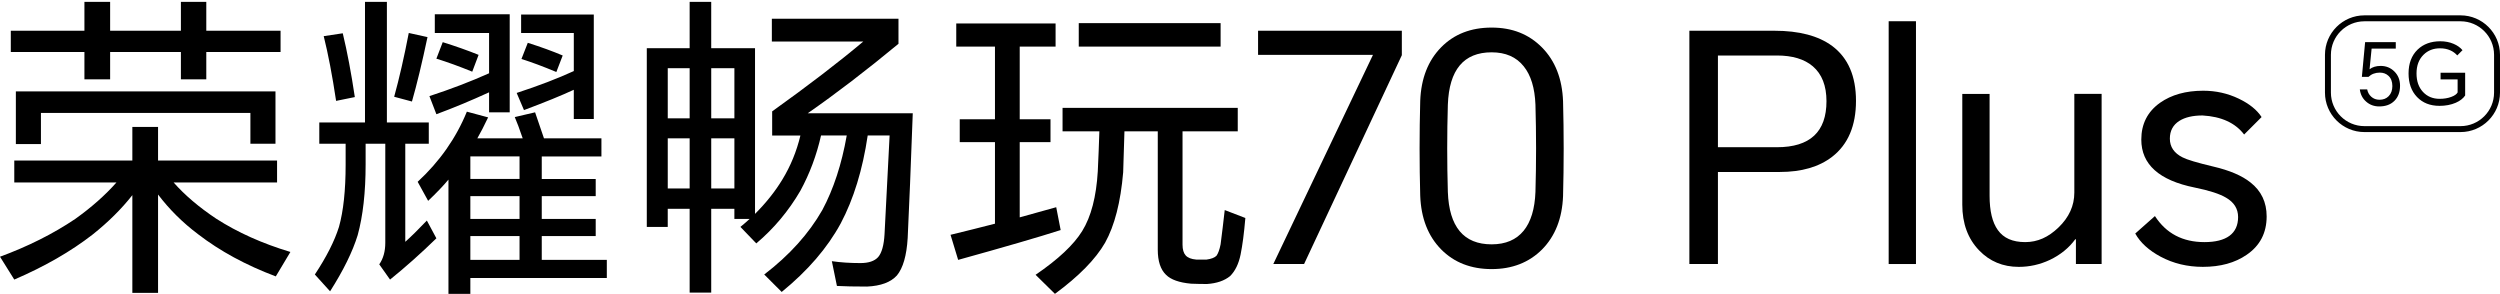 <svg width="553" height="65" viewBox="0 0 553 65" fill="none" xmlns="http://www.w3.org/2000/svg">
<path d="M38.4 40.358C40.879 43.166 44.016 45.835 47.808 48.362C52.535 51.403 58.01 53.861 64.235 55.734L61.005 61.139C54.408 58.657 48.674 55.546 43.807 51.803C40.391 49.23 37.443 46.304 34.962 43.027V64.788H29.275V43.166C26.888 46.21 23.964 49.112 20.499 51.872C15.679 55.618 9.899 58.941 3.159 61.841L0 56.787C6.225 54.493 11.772 51.709 16.638 48.432C20.242 45.859 23.284 43.166 25.765 40.358H3.159V35.516H29.275V28.074H34.962V35.516H61.287V40.358H38.4ZM45.632 11.506V17.543H40.016V11.506H24.361V17.543H18.674V11.506H2.388V6.803H18.674V0.414H24.361V6.803H40.016V0.414H45.632V6.803H62.061V11.506H45.632ZM3.51 20.212H60.936V31.794H55.389V24.985H9.055V31.866H3.508V20.212H3.51Z" fill="black"/>
<path d="M89.648 31.794V53.488C90.913 52.365 92.502 50.797 94.421 48.785L96.527 52.716C93.065 56.087 89.648 59.129 86.278 61.843L83.892 58.472C84.78 57.207 85.227 55.618 85.227 53.7V31.796H80.875V36.359C80.875 42.536 80.288 47.756 79.12 52.014C77.997 55.664 75.961 59.807 73.013 64.44L69.644 60.72C72.217 56.835 73.996 53.327 74.98 50.192C75.963 46.681 76.454 42.094 76.454 36.431V31.798H70.628V27.095H80.736V0.419H85.58V27.095H94.847V31.798H89.653L89.648 31.794ZM71.606 7.995L75.819 7.363C76.802 11.436 77.692 16.139 78.487 21.474L74.345 22.316C73.503 16.699 72.59 11.926 71.606 7.995ZM90.42 7.293L94.563 8.207C93.344 13.963 92.2 18.714 91.122 22.457L87.191 21.404C88.314 17.331 89.391 12.629 90.42 7.293ZM105.585 30.601H115.623C114.921 28.543 114.334 26.973 113.867 25.898L118.361 24.845C119.015 26.764 119.672 28.685 120.328 30.603H133.035V34.604H119.837V39.588H131.77V43.378H119.837V48.432H131.77V52.223H119.837V57.486H134.228V61.49H104.041V65H99.199V39.725C98.073 41.084 96.576 42.651 94.705 44.428L92.387 40.216C97.254 35.722 100.882 30.553 103.269 24.701L107.974 25.965C107.085 27.836 106.289 29.382 105.587 30.599M108.184 20.421C104.204 22.246 100.321 23.862 96.53 25.266L94.986 21.262C99.713 19.716 104.113 18.033 108.184 16.209V7.293H96.179V3.151H112.747V24.843H108.184V20.421ZM97.931 9.327C100.788 10.217 103.43 11.152 105.866 12.136L104.462 15.857C101.608 14.689 98.963 13.727 96.527 12.979L97.931 9.33V9.327ZM114.923 34.602H104.041V39.586H114.923V34.602ZM114.923 43.378H104.041V48.432H114.923V43.378ZM114.923 52.223H104.041V57.486H114.923V52.223ZM126.926 19.858C124.211 21.121 120.537 22.621 115.904 24.352L114.288 20.56C119.155 18.971 123.369 17.355 126.926 15.718V7.293H115.272V3.22H131.347V26.319H126.923V19.861L126.926 19.858ZM116.748 9.469C119.696 10.404 122.268 11.342 124.468 12.277L123.064 15.927C120.162 14.711 117.589 13.751 115.344 13.049L116.748 9.469Z" fill="black"/>
<path d="M191.935 29.969C190.812 37.55 188.821 44.032 185.967 49.415C183.017 54.844 178.665 59.898 172.909 64.579L169.048 60.718C174.616 56.46 178.898 51.709 181.894 46.467C184.375 41.834 186.176 36.335 187.299 29.971H181.613C180.632 34.323 179.11 38.396 177.049 42.185C174.429 46.679 171.175 50.564 167.29 53.839L163.78 50.189C164.201 49.862 164.878 49.276 165.816 48.434H162.445V46.188H157.322V64.721H152.549V46.188H147.704V50.192H143.071V10.667H152.549V0.417H157.322V10.667H167.011V47.314C169.444 44.88 171.457 42.353 173.048 39.73C174.873 36.737 176.208 33.484 177.052 29.974H170.803V24.636C178.901 18.834 185.616 13.684 190.951 9.193H170.733V4.139H198.744V9.686C191.675 15.535 184.984 20.662 178.665 25.059H201.903C201.482 36.619 201.107 45.816 200.78 52.649C200.547 56.534 199.751 59.294 198.395 60.932C197.037 62.43 194.837 63.25 191.795 63.389C189.033 63.389 186.811 63.343 185.128 63.25L184.005 57.773C185.924 58.054 188.03 58.193 190.324 58.193C192.149 58.193 193.459 57.748 194.255 56.859C195.051 55.924 195.52 54.238 195.659 51.805C196.034 44.551 196.407 37.273 196.782 29.971H191.937L191.935 29.969ZM152.551 15.086H147.707V26.177H152.551V15.086ZM152.551 30.601H147.707V41.692H152.551V30.601ZM162.448 15.086H157.324V26.177H162.448V15.086ZM162.448 30.601H157.324V41.692H162.448V30.601Z" fill="black"/>
<path d="M225.562 48.081C229.868 46.864 232.558 46.116 233.636 45.835L234.619 50.889C229.798 52.435 222.239 54.632 211.943 57.486L210.258 51.94C213.533 51.146 216.81 50.324 220.087 49.482V31.44H212.294V26.386H220.087V10.308H211.523V5.185H233.496V10.308H225.562V26.386H232.371V31.44H225.562V48.078V48.081ZM261.576 29.055V54.118C261.576 55.195 261.81 55.989 262.278 56.505C262.745 57.02 263.517 57.325 264.594 57.417H266.909C267.938 57.275 268.664 56.996 269.085 56.575C269.46 56.061 269.763 55.219 269.996 54.048C270.323 51.521 270.629 48.994 270.91 46.465L275.473 48.22C275.192 51.543 274.841 54.236 274.42 56.294C274 58.352 273.228 59.944 272.105 61.066C270.843 62.096 269.133 62.682 266.981 62.822C265.81 62.822 264.64 62.798 263.471 62.752C260.85 62.516 259.001 61.862 257.924 60.788C256.708 59.617 256.099 57.768 256.099 55.241V29.055H248.727C248.634 32.099 248.54 35.116 248.446 38.11C247.884 44.71 246.552 49.903 244.443 53.695C242.337 57.344 238.639 61.112 233.352 64.998L229.07 60.785C234.078 57.369 237.516 54.139 239.389 51.096C241.356 47.915 242.5 43.515 242.83 37.898C242.972 34.95 243.087 32.003 243.181 29.053H235.037V23.859H273.79V29.053H261.574L261.576 29.055ZM238.62 5.117H269.999V10.311H238.62V5.117Z" fill="black"/>
<path d="M310.086 6.803V12.208L288.464 58.4H281.655L303.698 12.138H278.284V6.803H310.086Z" fill="black"/>
<path d="M345.748 43.378C345.56 48.292 344.014 52.223 341.114 55.171C338.212 58.073 334.49 59.523 329.951 59.523C325.412 59.523 321.644 58.073 318.788 55.171C315.886 52.223 314.342 48.268 314.154 43.308C313.967 36.335 313.967 29.336 314.154 22.318C314.34 17.358 315.886 13.403 318.788 10.453C321.642 7.551 325.364 6.101 329.951 6.101C334.539 6.101 338.21 7.575 341.114 10.522C344.016 13.472 345.56 17.428 345.748 22.385C345.933 29.406 345.933 36.403 345.748 43.375M320.264 42.464C320.545 50.187 323.774 54.048 329.951 54.048C333.041 54.048 335.402 53.043 337.041 51.028C338.633 49.062 339.499 46.208 339.641 42.464C339.826 36.052 339.826 29.618 339.641 23.157C339.499 19.462 338.633 16.629 337.041 14.663C335.402 12.604 333.038 11.573 329.951 11.573C323.774 11.573 320.545 15.434 320.264 23.157C320.076 29.615 320.076 36.052 320.264 42.464Z" fill="black"/>
<path d="M373.689 58.4V6.8H392.503C397.978 6.8 402.238 7.923 405.279 10.171C408.79 12.792 410.545 16.839 410.545 22.316C410.545 27.793 408.79 31.957 405.279 34.672C402.377 36.917 398.516 38.04 393.695 38.04H380.005V58.4H373.686H373.689ZM380.007 32.565H393.065C400.367 32.565 404.017 29.173 404.017 22.385C404.017 18.969 403.01 16.394 400.997 14.665C399.124 13.073 396.48 12.277 393.063 12.277H380.005V32.565H380.007Z" fill="black"/>
<path d="M423.812 4.697H417.774V58.403H423.812V4.697Z" fill="black"/>
<path d="M446.557 59.032C443.047 59.032 440.121 57.816 437.781 55.383C435.3 52.81 434.059 49.441 434.059 45.275V20.772H440.097V43.308C440.097 46.676 440.705 49.206 441.921 50.889C443.184 52.668 445.196 53.555 447.959 53.555C450.721 53.555 453.085 52.481 455.331 50.326C457.67 48.081 458.841 45.506 458.841 42.603V20.77H464.878V58.4H459.192V52.923H459.052C457.648 54.842 455.775 56.364 453.436 57.486C451.236 58.518 448.942 59.032 446.555 59.032" fill="black"/>
<path d="M476.674 47.799C479.155 51.637 482.802 53.555 487.625 53.555C492.449 53.555 495.067 51.706 495.067 48.008C495.067 46.184 494.177 44.755 492.4 43.726C490.996 42.885 488.679 42.137 485.449 41.481C477.587 39.891 473.656 36.355 473.656 30.88C473.656 27.418 475.036 24.703 477.799 22.736C480.328 20.96 483.509 20.068 487.347 20.068C490.155 20.068 492.776 20.654 495.209 21.823C497.551 22.946 499.234 24.302 500.263 25.893L496.401 29.755C494.437 27.182 491.369 25.778 487.205 25.542C485.05 25.542 483.343 25.939 482.079 26.735C480.674 27.625 479.972 28.935 479.972 30.666C479.972 32.491 480.908 33.873 482.781 34.809C483.762 35.323 486.031 36.001 489.59 36.845C493.194 37.687 495.933 38.858 497.803 40.355C500.191 42.228 501.383 44.734 501.383 47.867C501.383 51.517 499.909 54.351 496.959 56.361C494.384 58.14 491.155 59.028 487.272 59.028C483.855 59.028 480.744 58.28 477.934 56.782C475.31 55.378 473.44 53.671 472.317 51.656L476.671 47.794L476.674 47.799Z" fill="black"/>
<path d="M544.27 29.214H523.013C518.199 29.214 514.283 25.297 514.283 20.486V12.123C514.283 7.31 518.199 3.396 523.013 3.396H544.27C549.083 3.396 553 7.312 553 12.123V20.486C553 25.299 549.083 29.214 544.27 29.214ZM523.013 4.709C518.923 4.709 515.598 8.036 515.598 12.123V20.486C515.598 24.576 518.926 27.901 523.013 27.901H544.27C548.36 27.901 551.687 24.573 551.687 20.486V12.123C551.687 8.034 548.36 4.709 544.27 4.709H523.013Z" fill="black"/>
<path d="M526.293 23.544C525.155 23.544 524.189 23.188 523.393 22.482C522.6 21.789 522.131 20.885 521.991 19.774H523.622C523.747 20.431 524.045 20.969 524.511 21.385C525.004 21.837 525.617 22.066 526.348 22.066C527.182 22.066 527.858 21.801 528.375 21.27C528.918 20.714 529.19 19.969 529.19 19.034C529.19 18.05 528.899 17.293 528.317 16.762C527.812 16.295 527.18 16.062 526.423 16.062C525.413 16.062 524.574 16.377 523.903 17.009H522.446L523.165 9.318H529.945V10.758H524.603L524.148 15.321C524.78 14.829 525.6 14.581 526.61 14.581C527.795 14.581 528.8 14.987 529.62 15.795C530.467 16.627 530.89 17.683 530.89 18.959C530.89 20.361 530.474 21.477 529.64 22.311C528.82 23.131 527.702 23.542 526.288 23.542" fill="black"/>
<path d="M539.591 23.412C537.545 23.412 535.898 22.76 534.648 21.46C533.397 20.159 532.772 18.416 532.772 16.233C532.772 14.05 533.441 12.253 534.78 10.967C536.057 9.743 537.73 9.128 539.8 9.128C540.875 9.128 541.851 9.318 542.738 9.698C543.546 10.039 544.203 10.505 544.707 11.099L543.551 12.256C543.097 11.763 542.584 11.39 542.017 11.14C541.346 10.837 540.584 10.686 539.723 10.686C538.259 10.686 537.047 11.159 536.088 12.107C535.052 13.131 534.535 14.506 534.535 16.237C534.535 17.969 535.008 19.293 535.956 20.33C536.903 21.352 538.134 21.861 539.649 21.861C540.608 21.861 541.474 21.717 542.243 21.426C542.95 21.162 543.411 20.835 543.625 20.443V17.562H539.856V16.086H545.292V21.123C544.849 21.782 544.154 22.318 543.207 22.734C542.159 23.188 540.954 23.417 539.589 23.417" fill="black"/>
</svg>
